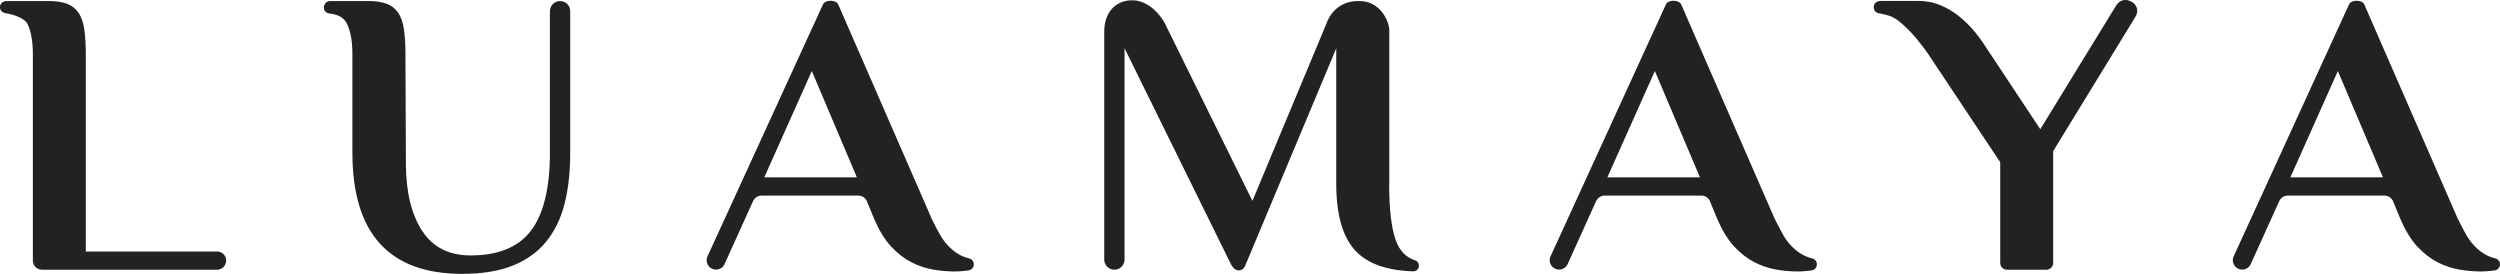 <?xml version="1.0" encoding="UTF-8"?>
<svg id="Ebene_1" data-name="Ebene 1" xmlns="http://www.w3.org/2000/svg" viewBox="0 0 216.8 23.75">
  <defs>
    <style>
      .cls-1 {
        fill: #222;
      }
    </style>
  </defs>
  <path class="cls-1" d="M19.61,22.6h0c0,.44-.36.79-.79.79H3.64c-.44,0-.79-.36-.79-.79V4.68c0-1.06-.15-1.91-.44-2.56-.26-.57-1.31-.87-1.79-.95C-.04,1.1,0,.64,0,.64-.02.28.28.09.61.09h3.65c.61,0,1.12.08,1.54.23.41.15.74.41.99.76.25.35.42.82.51,1.41.09.59.14,1.32.14,2.19v17.13h11.39c.44,0,.79.36.79.79Z"/>
  <path class="cls-1" d="M35.2,14.28c.02,2.45.5,4.37,1.43,5.77.93,1.4,2.32,2.1,4.18,2.1,2.4,0,4.15-.72,5.24-2.15,1.09-1.44,1.64-3.7,1.64-6.78V.97c0-.49.4-.88.88-.88h0c.49,0,.88.4.88.88v12.25c0,1.67-.16,3.15-.49,4.45-.33,1.29-.87,2.4-1.61,3.3-.74.91-1.71,1.59-2.9,2.07-1.19.47-2.64.71-4.36.71-6.36,0-9.53-3.51-9.53-10.52V4.68c0-1.06-.15-1.91-.44-2.56-.25-.54-.71-.85-1.49-.94-.4-.05-.54-.26-.54-.54h0c0-.3.24-.55.55-.55h3.34c.61,0,1.12.08,1.54.23.41.15.74.41.99.76.25.35.42.82.51,1.41.09.59.14,1.32.14,2.19l.04,9.6Z"/>
  <path class="cls-1" d="M80.78,18.95c.72,1.42.94,1.86,1.55,2.47.51.51,1.08.84,1.72.99.24.06.4.27.4.51h0c0,.26-.19.49-.45.53-.1.01-.22.03-.34.04-.34.04-.64.05-.9.05-.56,0-1.17-.05-1.82-.16-.65-.11-1.28-.32-1.91-.64-.62-.32-1.21-.78-1.77-1.38-.55-.6-1.04-1.41-1.47-2.42l-.61-1.48c-.12-.3-.42-.5-.75-.5h-8.38c-.32,0-.6.19-.74.47l-2.48,5.48c-.13.29-.42.47-.74.47h0c-.58,0-.98-.6-.74-1.14L71.37.38c.2-.43,1.13-.41,1.32,0l8.1,18.57ZM66.29,15.38h8.02l-3.91-9.22-4.12,9.22Z"/>
  <path class="cls-1" d="M120.47,15.95c0,2.14.18,3.75.55,4.82.32.95.89,1.55,1.7,1.81.2.06.33.25.33.46h0c0,.28-.23.5-.5.49-2.3-.07-3.97-.67-5.01-1.79-1.11-1.2-1.66-3.13-1.66-5.79V4.19s-7.88,18.81-7.88,18.81c-.18.52-.86.71-1.26-.1l-9.22-18.72v18.33c0,.49-.4.88-.88.88h0c-.49,0-.88-.4-.88-.88V2.73c0-1.62.93-2.6,2.22-2.7,1.91-.15,3.02,1.96,3.02,1.96l7.61,15.43,6.42-15.38s.58-2.02,2.88-1.95c1.86.01,2.62,1.88,2.57,2.64v13.22Z"/>
  <path class="cls-1" d="M176.93,11.21l6.52-10.63s.46-.97,1.43-.41c.45.26.62.79.29,1.31-.09.14-7.12,11.63-7.12,11.63v9.69c0,.33-.26.59-.59.59h-3.41c-.33,0-.59-.26-.59-.59v-8.73l-6.25-9.39c-.31-.45-.65-.89-1.02-1.34-.38-.45-.77-.85-1.18-1.22-.41-.36-.46-.39-.88-.63-.32-.18-.98-.29-1.29-.36-.17-.04-.35-.24-.35-.52,0,0-.03-.5.61-.53h3.27c.66,0,1.28.12,1.85.35.58.24,1.11.54,1.59.92.48.38.92.79,1.31,1.25s.72.91,1.01,1.36l4.8,7.24Z"/>
  <path class="cls-1" d="M153.89,18.95c.72,1.42.94,1.86,1.55,2.47.51.51,1.08.84,1.72.99.24.06.4.27.4.51h0c0,.26-.19.49-.45.53-.1.01-.22.03-.34.04-.34.04-.64.05-.9.05-.56,0-1.17-.05-1.82-.16-.65-.11-1.28-.32-1.91-.64-.62-.32-1.21-.78-1.77-1.38-.55-.6-1.04-1.41-1.47-2.42l-.61-1.48c-.12-.3-.42-.5-.75-.5h-8.38c-.32,0-.6.19-.74.47l-2.48,5.48c-.13.29-.42.47-.74.47h0c-.58,0-.98-.6-.74-1.14L144.47.38c.2-.43,1.13-.41,1.32,0l8.1,18.57ZM139.4,15.38h8.02l-3.91-9.22-4.12,9.22Z"/>
  <path class="cls-1" d="M213.13,18.95c.72,1.42.94,1.86,1.55,2.47.51.51,1.08.84,1.72.99.24.06.4.27.4.51h0c0,.26-.19.49-.45.53-.1.01-.22.03-.34.04-.34.04-.64.05-.9.05-.56,0-1.17-.05-1.82-.16-.65-.11-1.28-.32-1.91-.64-.62-.32-1.21-.78-1.77-1.38-.55-.6-1.04-1.41-1.47-2.42l-.61-1.48c-.12-.3-.42-.5-.75-.5h-8.38c-.32,0-.6.19-.74.47l-2.48,5.48c-.13.29-.42.47-.74.47h0c-.58,0-.98-.6-.74-1.14L203.71.38c.2-.43,1.13-.41,1.32,0l8.1,18.57ZM198.63,15.38h8.02l-3.91-9.22-4.12,9.22Z"/>
</svg>